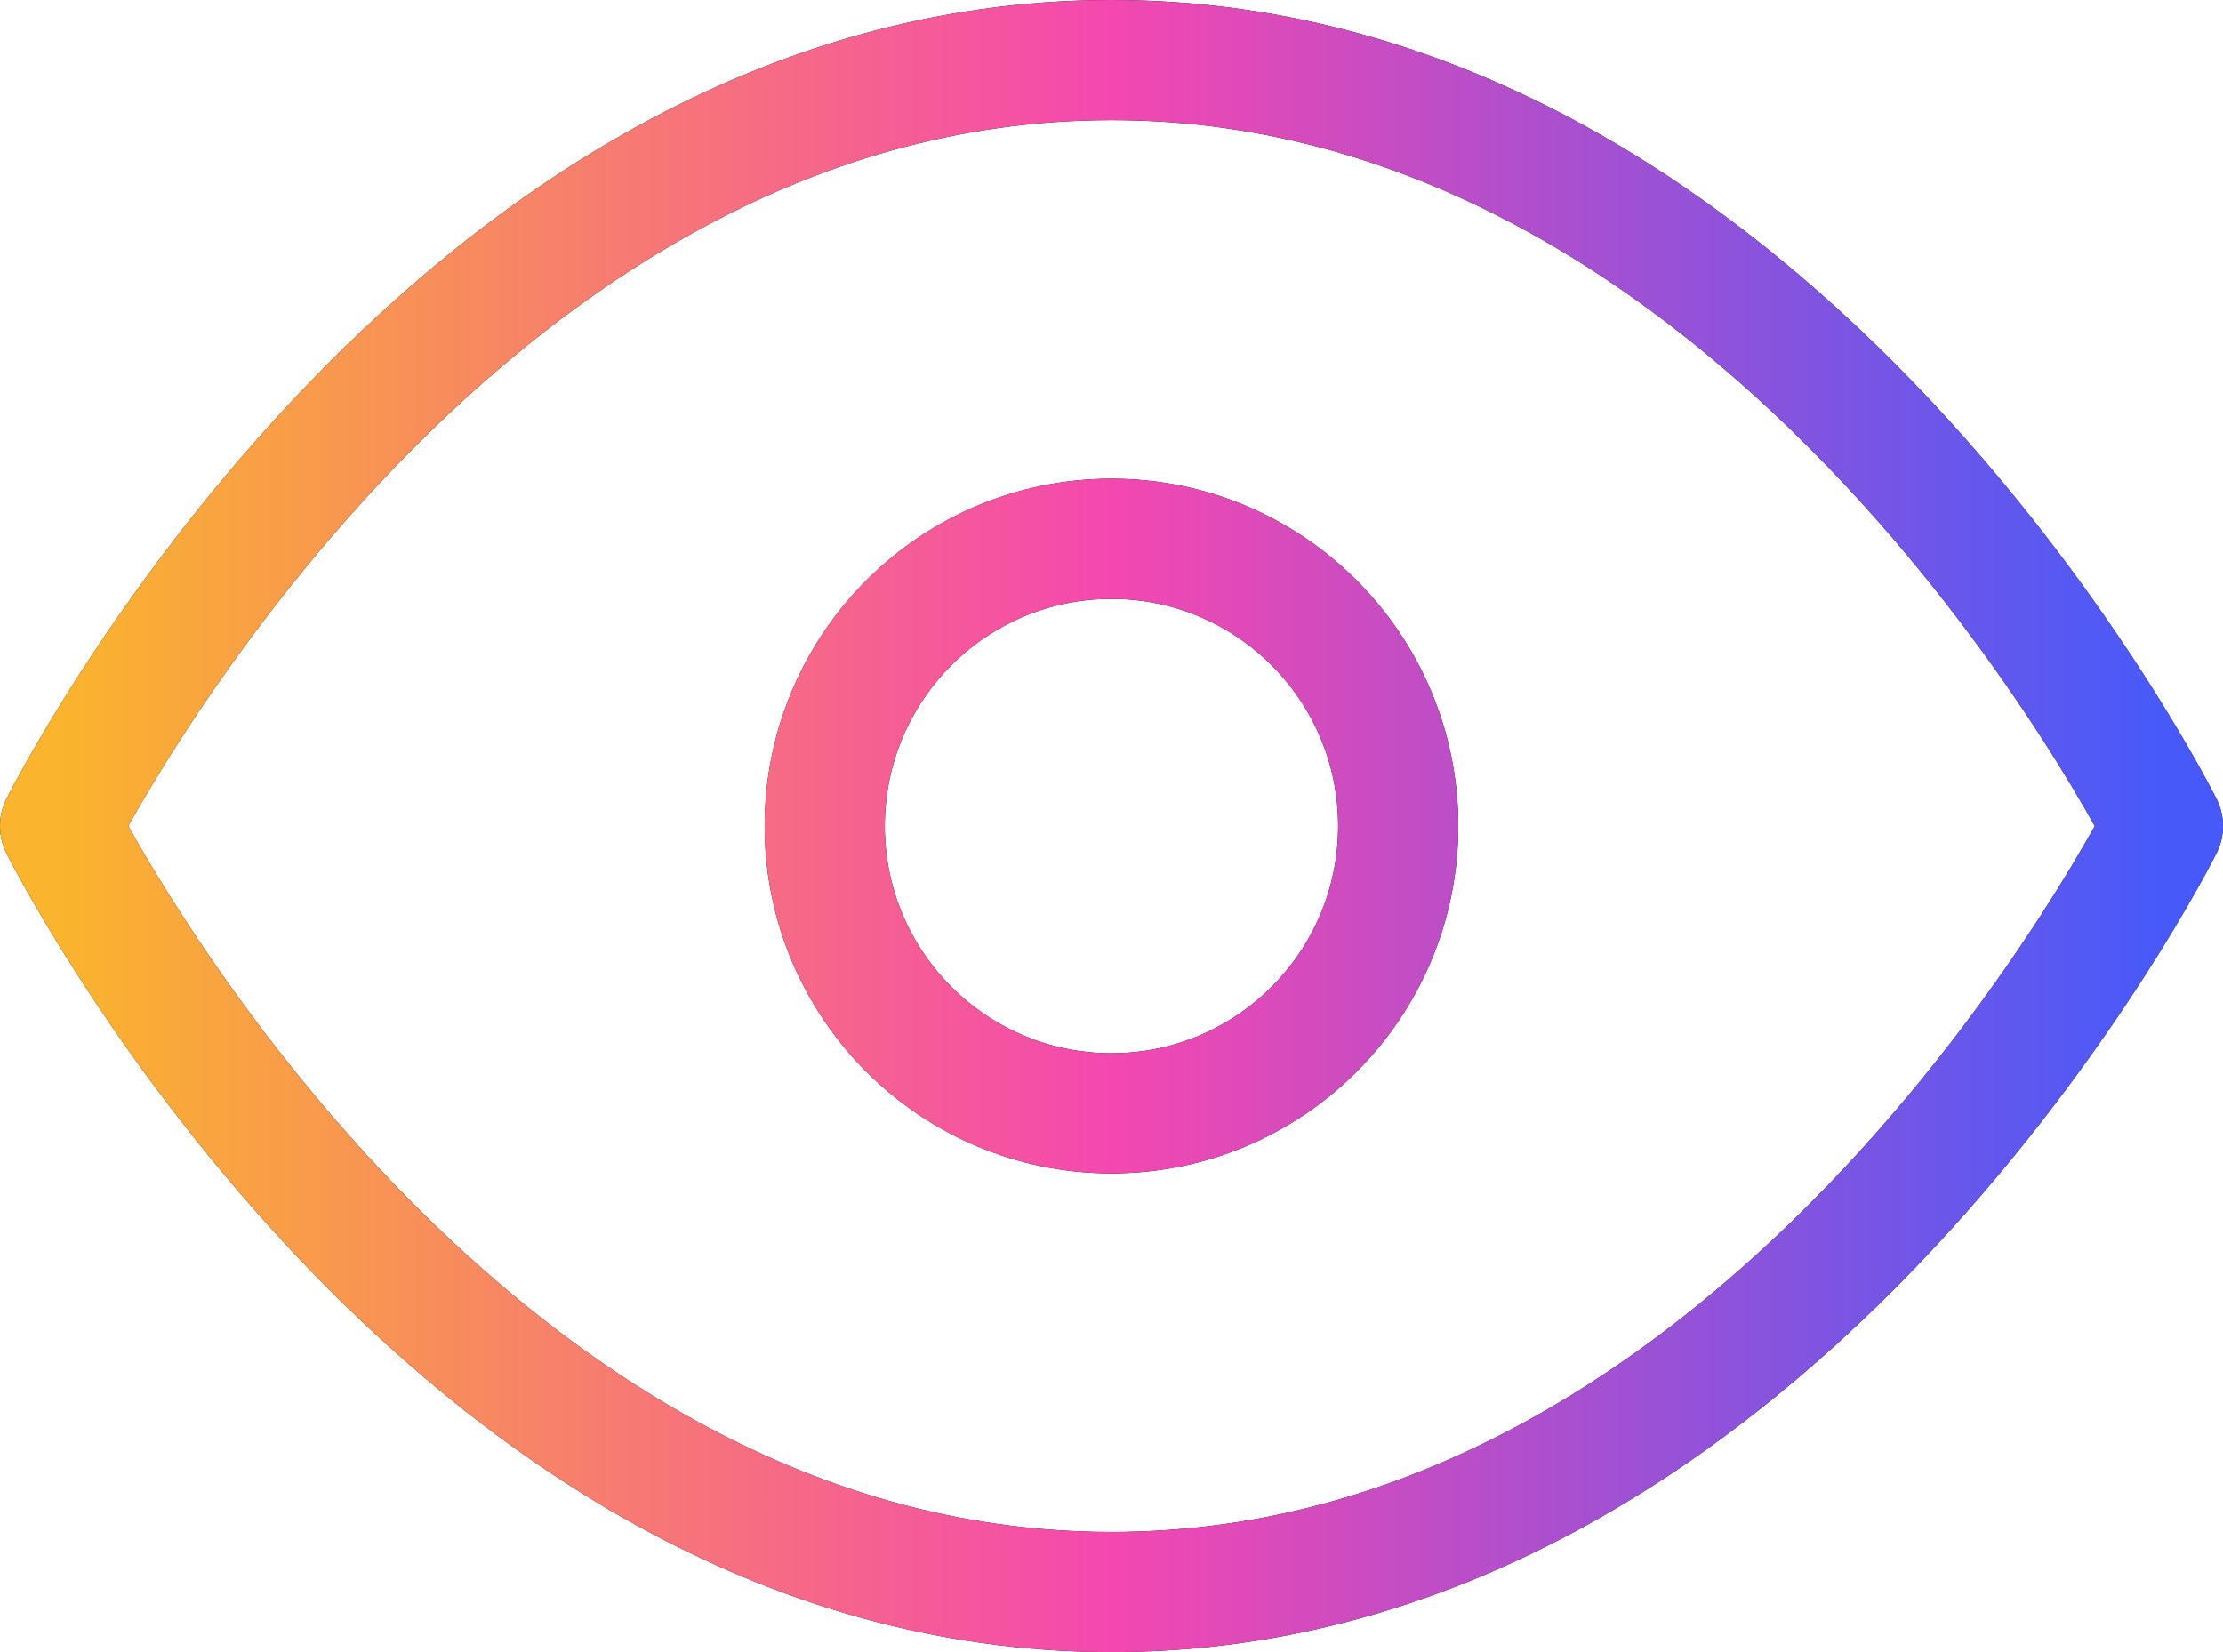 <svg width="74" height="55" viewBox="0 0 74 55" fill="none" xmlns="http://www.w3.org/2000/svg">
<path d="M2 27.5C2 27.5 14.727 2 37 2C59.273 2 72 27.5 72 27.5C72 27.5 59.273 53 37 53C14.727 53 2 27.5 2 27.5Z" stroke="black" stroke-width="4" stroke-linecap="round" stroke-linejoin="round"/>
<path d="M2 27.5C2 27.5 14.727 2 37 2C59.273 2 72 27.5 72 27.5C72 27.5 59.273 53 37 53C14.727 53 2 27.5 2 27.5Z" stroke="url(#paint0_linear_330_74)" stroke-width="4" stroke-linecap="round" stroke-linejoin="round"/>
<path d="M37 37.062C42.272 37.062 46.545 32.781 46.545 27.5C46.545 22.219 42.272 17.938 37 17.938C31.728 17.938 27.454 22.219 27.454 27.5C27.454 32.781 31.728 37.062 37 37.062Z" stroke="black" stroke-width="4" stroke-linecap="round" stroke-linejoin="round"/>
<path d="M37 37.062C42.272 37.062 46.545 32.781 46.545 27.5C46.545 22.219 42.272 17.938 37 17.938C31.728 17.938 27.454 22.219 27.454 27.5C27.454 32.781 31.728 37.062 37 37.062Z" stroke="url(#paint1_linear_330_74)" stroke-width="4" stroke-linecap="round" stroke-linejoin="round"/>
<defs>
<linearGradient id="paint0_linear_330_74" x1="2" y1="27.5" x2="72" y2="27.5" gradientUnits="userSpaceOnUse">
<stop stop-color="#FAB42D"/>
<stop offset="0.5" stop-color="#F448AF"/>
<stop offset="1" stop-color="#475AF9"/>
</linearGradient>
<linearGradient id="paint1_linear_330_74" x1="2" y1="27.5" x2="72" y2="27.5" gradientUnits="userSpaceOnUse">
<stop stop-color="#FAB42D"/>
<stop offset="0.5" stop-color="#F448AF"/>
<stop offset="1" stop-color="#475AF9"/>
</linearGradient>
</defs>
</svg>
